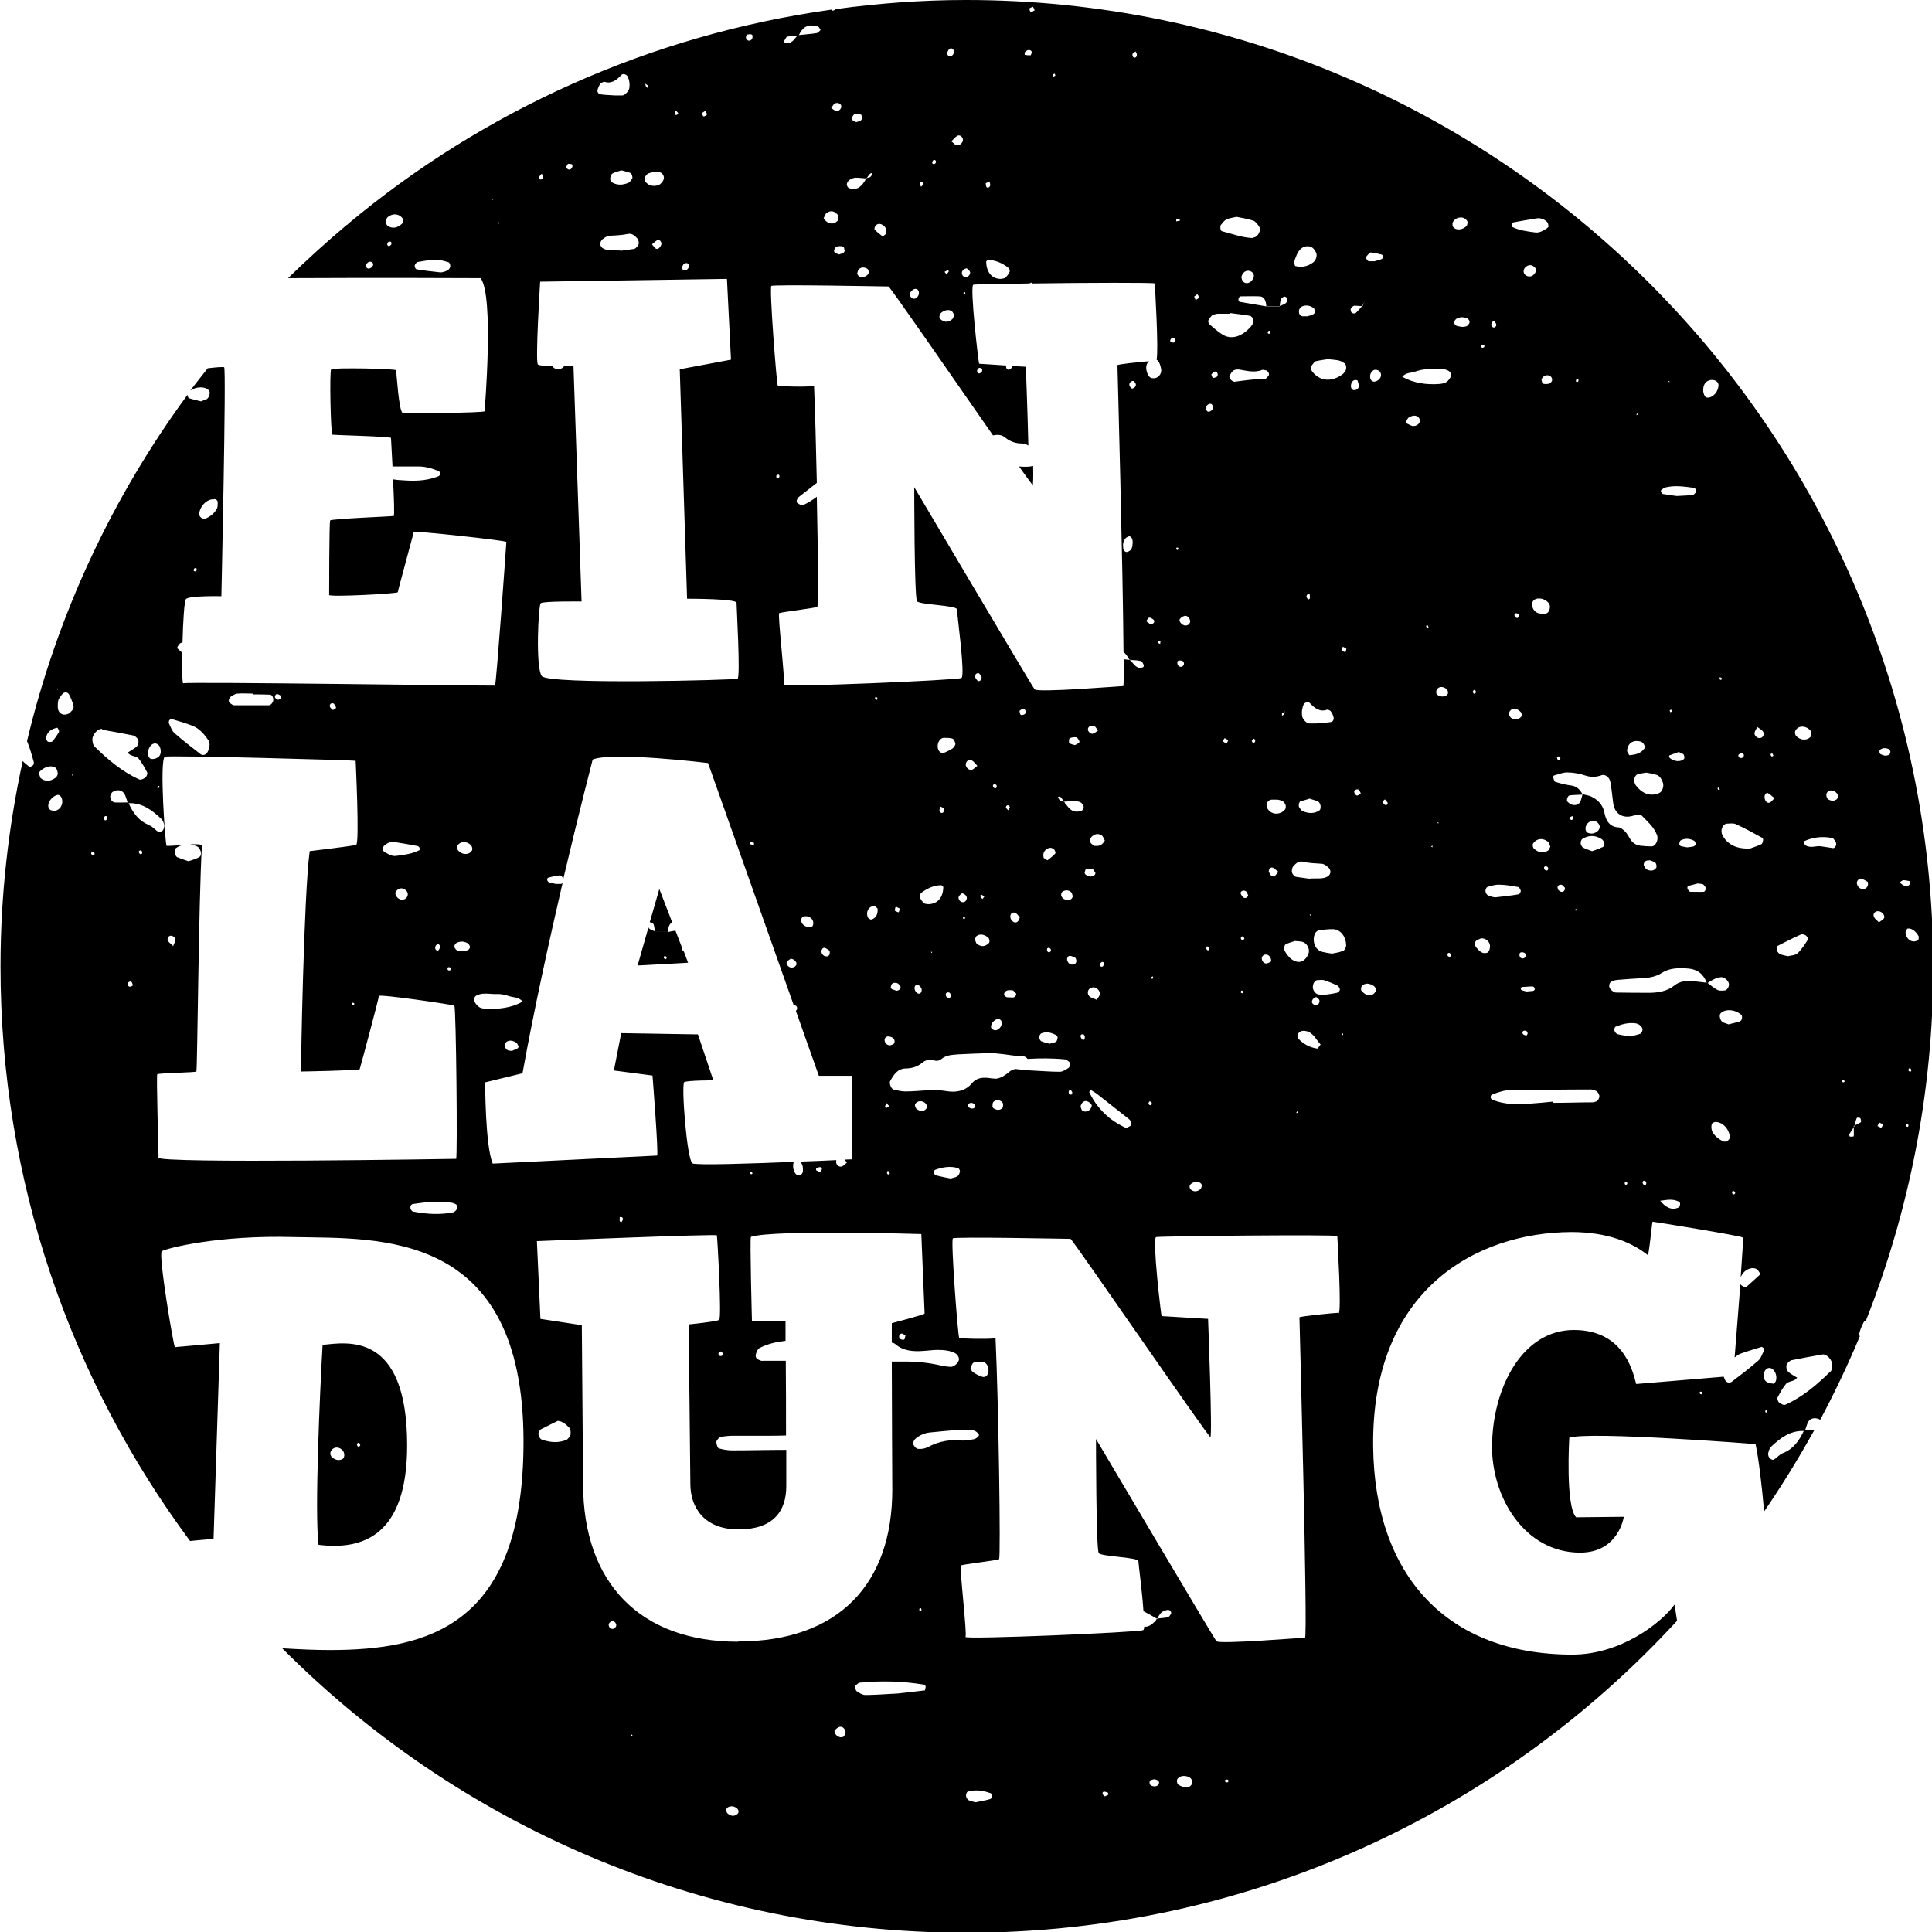 <?xml version="1.0" encoding="UTF-8"?> <svg xmlns="http://www.w3.org/2000/svg" id="b" viewBox="0 0 76.54 76.54"><g id="c"><path d="m40.93,18.46c-.09.02-.18.03-.27.03-.1,0-.2,0-.29-.01.32.45.53.73.54.74.02,0,.03-.3.02-.76"></path><path d="m16.13,57.26c0-4.55-2.41-4.07-3.35-3.98-.11,1.93-.32,6.66-.16,7.92,1.82.23,3.51-.43,3.51-3.94m-1.94-.1s.06.02.07.04c.01.02.02.07,0,.08-.05.06-.1.04-.12-.05,0-.02.02-.05.04-.07m-1.09.47s0-.07,0-.09c.08-.23.34-.26.5-.06.08.11.06.29-.03.33-.14.06-.28.04-.42-.09-.02-.02-.03-.06-.05-.09"></path><path d="m26.46,36.91s0,0,.01,0c0-.16.04-.31.16-.37l-.51-1.32-.38,1.32s.01,0,.02,0c.05,0,.13.05.14.1.03.09.03.18.04.27,0,0,.01,0,.02.01.16,0,.33,0,.49,0"></path><path d="m38.27,0c-1.75,0-3.47.13-5.16.36-.03.04-.11.07-.14.06-.01,0-.01-.02-.02-.04-7.23,1.01-13.81,4.02-19.15,8.48-.01.01-.02.03-.03.04,0,0-.01,0-.02,0-.81.68-1.59,1.39-2.34,2.12,3.43-.02,7.63,0,7.63,0,.54.7.16,5.2.16,5.27s-3.08.09-3.24.07c-.16-.02-.25-1.62-.27-1.69-.02-.07-2.5-.11-2.57-.04-.07.07-.02,2.57.05,2.59.07.02,2.32.07,2.32.13,0,.03.03.54.06,1.13.35,0,.7,0,1.04,0,.28,0,.54.08.78.18.03,0,.05.04.06.07.02.07-.02.13-.09.15-.5.19-.99.18-1.48.14-.1,0-.19-.02-.29-.03.04.73.06,1.44.03,1.45-.07.02-2.48.11-2.52.18-.04.07-.04,2.86-.04,2.95s2.72-.05,2.72-.11.63-2.34.63-2.39,3.67.34,3.67.4-.4,5.67-.45,5.69c-.04.02-12.26-.16-12.35-.09-.04.03-.05-.54-.04-1.21-.06-.05-.12-.11-.18-.16-.02-.01-.02-.07,0-.09.03-.05.07-.11.12-.14.02-.01.05,0,.07-.01.02-.82.07-1.67.14-1.73.14-.14,1.4-.11,1.4-.11,0,0,.2-9.02.11-9.07-.04-.02-.33,0-.65.04-.23.29-.46.58-.69.88.25-.16.59-.17.74,0,.07.08,0,.3-.1.35-.06.02-.12.04-.22.08-.13-.03-.3-.07-.46-.12-.05-.02-.07-.08-.07-.14-2.97,4.04-5.16,8.69-6.36,13.72.11.26.19.55.27.84,0,.03,0,.07-.02.1-.02.03-.05.04-.09.07-.03,0-.07.01-.08,0-.08-.07-.18-.14-.25-.22-.57,2.62-.88,5.34-.88,8.14,0,8.53,2.79,16.4,7.51,22.76.46-.05.93-.08.93-.08l.25-7.76s-1.73.16-1.78.16-.67-3.69-.52-3.8c.16-.11,2.23-.65,5.24-.56,3.35.07,9.09-.32,9.09,8.1,0,7.29-3.76,8.26-7.69,8.26-.57,0-1.21-.03-1.87-.07,6.93,6.96,16.52,11.27,27.11,11.27,11.14,0,21.16-4.76,28.15-12.36l-.1-.64c-.54.74-2.14,1.98-4.05,1.98-4.95,0-7.83-3.11-7.89-8.24-.07-6.21,4.07-8.48,7.85-8.5,1.46,0,2.43.43,3.04.92.09-.47.16-1.33.18-1.33.04,0,3.53.56,3.58.63.02.02-.03.7-.09,1.57.09-.2.23-.33.45-.36.06,0,.12,0,.18.04.05.03.09.09.12.14.01.02.01.08,0,.09-.17.16-.34.31-.52.47-.02.02-.06,0-.09.01-.05-.04-.12-.06-.15-.11,0,0,0-.01,0-.02-.08,1-.17,2.18-.23,2.92.07-.05.14-.12.23-.15.27-.1.56-.18.84-.27.02,0,.05.03.08.05,0,.03.03.08.01.1-.07.14-.12.31-.23.4-.33.29-.69.56-1.04.83-.07.05-.19.05-.25-.04-.03-.04-.05-.1-.07-.16l-3.47.29c-.16-.65-.58-2.14-2.47-2.14-2.05,0-3.22,2.3-3.24,4.59-.02,2.02,1.28,4.23,3.49,4.23,1.53,0,1.73-1.42,1.73-1.42l-1.89.02c-.43-.45-.27-3.15-.27-3.15.76-.27,7.38.25,7.38.25.12.56.24,1.56.34,2.67.71-1.04,1.37-2.11,1.98-3.21-.12,0-.25,0-.38,0,0,0,0,.01,0,.02-.01,0-.02,0-.03,0-.19.4-.42.72-.83.88-.13.05-.23.18-.36.26-.03.02-.12-.02-.16-.06-.04-.04-.07-.13-.06-.19.02-.09.05-.2.11-.26.37-.35.76-.65,1.31-.63,0,0,0-.01.01-.02h.03c.04-.11.07-.23.12-.33.08-.16.29-.2.47-.1,0,0,0,.01.01.01.57-1.07,1.1-2.18,1.57-3.31-.02-.04-.03-.08-.02-.12.04-.15.1-.3.17-.43.02-.04.06-.07.1-.09,1.71-4.34,2.66-9.07,2.66-14.01C76.54,17.13,59.4,0,38.27,0M14.63,10.64c-.09.02-.16-.08-.13-.17.05-.04.09-.1.14-.1.1-.02.18.08.13.16-.03.05-.09.1-.14.11m.85-.93c-.06.06-.11.05-.14-.02,0-.08.04-.12.11-.12.03,0,.05.02.06.05,0,.02,0,.07-.03.09m.45-.85c-.19.18-.4.21-.58.08-.04-.03-.05-.1-.08-.15.03-.06.04-.14.08-.18.21-.18.48-.15.62.07.02.04,0,.15-.04.18m1.81,1.85c-.11.05-.24.09-.3.08-.35-.04-.64-.07-.93-.12-.04,0-.09-.09-.08-.14,0-.05.07-.14.11-.15.24-.04.49-.09.72-.09.17,0,.35.05.51.1.04.01.07.1.07.15,0,.06-.06.15-.1.16m1.77-2.77v-.05s.04,0,.04,0l-.04.05Zm.23.94v-.07s.06.03.06.03l-.06.04Zm-11.25,10.9c.05,0,.13.05.13.1.01.09.01.21-.03.29-.11.19-.27.31-.46.39-.1.04-.25-.08-.24-.2.04-.32.32-.59.59-.57m-.78,2.74c.07-.04.1-.01.09.07,0,.02-.04.04-.06.05-.02-.01-.06-.02-.06-.04,0-.02.01-.07.03-.08m59.74,32.71s-.09.03-.11-.05c0-.02.02-.04.04-.05.03.01.06.01.07.03.01.02.01.06,0,.07m5.1-22.05s.07.02.09.04c.04.05.09.11.11.17.03.09-.05.22-.12.21-.15-.02-.31-.05-.46-.07-.21-.04-.41.09-.63-.04-.02-.02-.05-.06-.06-.08,0-.03,0-.08.02-.09.33-.15.68-.19,1.05-.13m-1.42-4.22c.09-.23.41-.25.6-.03.02.02.03.06.05.09-.02.06-.01.14-.05.17-.15.15-.4.13-.57-.05-.03-.04-.05-.14-.03-.18m-.9.89s.03.05.04.08c-.02.01-.06.04-.07.03-.07-.07-.06-.12.03-.12m-.17,1.58c.08.03.14.11.25.19-.08.08-.13.16-.2.18-.09.03-.18-.07-.19-.19-.02-.11.05-.22.14-.19m-.43-2.62c.09.07.18.11.23.19.07.11-.02.26-.15.25-.09,0-.2-.1-.19-.19,0-.08.06-.15.11-.25m-.62,1.03c.08.03.11.08.07.15-.01.02-.04.04-.07.05-.08.01-.14-.04-.13-.11,0-.04.08-.06.12-.09m-.86-3.01s.05.03.08.04l-.02.08s-.07-.02-.07-.04c0-.02.01-.05.02-.08m0,4.45s-.04.03-.06.02c-.02,0-.03-.04-.04-.07.02,0,.04-.02.06-.03.01.03.02.05.03.08m-.53-16.14c.12-.1.32-.11.43,0,.04.04.06.11.05.17-.03.23-.18.4-.37.45-.03,0-.06,0-.09,0-.02-.01-.06-.02-.07-.05-.12-.15-.09-.45.04-.56m-.11,19.9s.1.1.1.15c0,.05-.04.14-.08.14-.17.01-.35,0-.53,0-.03,0-.06-.03-.08-.06-.02-.02-.04-.06-.04-.09,0-.03,0-.07.03-.08.14-.04.28-.07.38-.1.1.02.17.01.22.04m-.37-1.51c-.08.02-.17.03-.27.04-.08-.01-.17-.03-.25-.05-.02,0-.06-.05-.06-.07,0-.06.02-.14.06-.16.16-.08.33-.08.51.01.03.01.05.05.06.07.04.07.02.13-.05.15m-.61-3.73c.09.04.16.06.2.1.03.04.04.15.02.17-.13.14-.4.12-.58-.04-.01-.02-.02-.09-.01-.09.13-.05.27-.1.38-.14m-.37-1.65s.05-.02.07-.03c0,.02.02.05.02.07,0,.02-.05.04-.06.03-.01,0-.01-.04-.02-.07m-.03-13.05l.03.04h-.06s.03-.04.03-.04Zm-.18,4.23c.41-.11.8-.04,1.19.01.03,0,.07.1.06.15-.01.05-.09.12-.13.13-.15.02-.31.02-.63.04-.08-.01-.32-.04-.55-.08-.04,0-.06-.09-.09-.13.05-.04.1-.1.16-.11m-.32,11.37c.13.04.2.17.25.31.05.15-.03.36-.15.41-.34.14-.65.04-.91-.29-.14-.18-.08-.43.1-.47.09-.02.17-.03.3-.05.11.02.26.04.41.09m-.78-14.33l.04.05-.06.03.02-.08Zm.19,13.03c.08.03.15.19.11.25-.15.21-.37.25-.6.27-.03-.06-.09-.13-.09-.18.03-.32.26-.45.58-.35m-2.59-14.35c.08-.03.11,0,.07.08,0,.01-.06.02-.08,0-.01,0,0-.05,0-.08m-.68,14.93c.07.03.08.09.02.14-.01.01-.06,0-.08-.03-.01-.02-.01-.06-.02-.08.02-.01.05-.04.07-.03m-.26-14.91c0,.05-.07.13-.12.14-.08.02-.17.02-.24,0-.04-.01-.04-.1-.06-.15.03-.16.23-.24.36-.14.04.03.07.1.06.15m-.15,18.63c-.19.13-.39.1-.58-.08-.03-.03-.05-.14-.03-.18.14-.22.4-.25.61-.07.04.04.05.12.08.18-.03.05-.04.13-.08.15m0,.75c-.04.06-.08.07-.14.02-.02-.02-.03-.06-.03-.09,0-.02.04-.05.06-.05.07,0,.11.04.11.12m-.86,4.84c-.08-.02-.14-.03-.19-.05-.02,0-.05-.05-.04-.07,0-.02.03-.06.05-.06.14,0,.28-.02.42-.02.02,0,.06.03.07.05.03.07,0,.12-.07.13-.08.01-.17.01-.24.02m.04,1.67s-.03.07-.04.07c-.05,0-.13-.02-.15-.06-.04-.07,0-.12.07-.13.07,0,.12.04.12.12m-.15-3.21c.07.02.09.09.07.16-.04.08-.16.1-.22.02-.03-.04-.03-.14,0-.17.03-.03.1-.03.15-.01m0-27.05c.03-.11.17-.21.3-.18.07.02.15.08.18.15.04.09-.09.27-.21.29-.03,0-.06,0-.09,0-.13-.02-.22-.14-.18-.26m.62,13.62c-.18-.05-.29-.18-.29-.37,0-.03,0-.07.02-.1.1-.2.48-.16.64.06.02.03.03.06.04.09,0,.03.01.07,0,.1-.02.2-.17.28-.41.21m-1.1-15.43s.05-.06.07-.06c.31-.06.62-.11.93-.16.16-.02.3.04.41.15.03.04.04.11.05.17,0,.02-.04.06-.07.08-.14.09-.29.18-.45.16-.32-.04-.65-.08-.94-.23-.01,0,0-.06,0-.1m.31,15.46s-.04.1-.07.14c0,.01-.06,0-.08-.02-.06-.05-.07-.13-.01-.16.04-.02.1.02.16.04m-.35,3.79c.13-.09.26-.06.4.08.02.02.03.06.04.09,0,.03,0,.07-.02.09-.1.12-.24.14-.39.06-.05-.03-.09-.11-.1-.16,0-.05.03-.13.07-.15m-.64-15.41s.07.09.07.14c0,.07-.07.12-.13.1-.04-.02-.05-.09-.07-.13.02-.08.07-.13.13-.1m-.31,22.41c.16-.05.33-.11.51-.1.24,0,.48.05.73.09.04,0,.1.1.11.15,0,.05-.04.13-.08.14-.29.05-.58.08-.93.12-.06,0-.18-.03-.29-.08-.05-.02-.1-.11-.1-.17,0-.05.03-.14.07-.15m-.2-21.49s.06,0,.07,0c.04.06.02.11-.06.12-.02,0-.05-.03-.05-.05,0-.02.02-.05.04-.08m-4.43-3.65c.15.01.29.05.43.08.07.02.09.07.06.14-.01.03-.05.05-.08.06-.09.03-.18.05-.24.07-.09,0-.16,0-.21,0-.09,0-.16-.14-.1-.21.04-.05.1-.12.14-.12m-1.02,4.37c.08.07.09.26,0,.35-.02.02-.04.06-.07.08-.44.33-.91.29-1.21-.1-.06-.07-.07-.18,0-.27.04-.05.09-.12.14-.14.18-.04.36-.06.47-.08.28.03.49.02.66.16m-1.46-1.86c-.09,0-.15,0-.2,0-.1-.02-.14-.09-.14-.2,0-.1.09-.19.18-.21.16-.04.29,0,.41.09.03.03.04.1.04.16,0,.02-.03.07-.06.08-.09.04-.18.07-.23.08m.1,11.18s-.07.05-.07.04c-.03-.04-.08-.08-.07-.13.01-.07.07-.1.13-.07,0,.05.01.11,0,.16m-.35,8.03c.11-.03.22-.06.34-.1.11.04.23.06.35.12.04.02.08.11.09.17,0,.06,0,.14-.04.17-.2.14-.43.14-.68.03-.05-.02-.09-.09-.13-.15-.04-.06,0-.23.07-.25m.63-3.07s-.16,0-.31,0c-.1,0-.25-.17-.27-.28-.03-.18,0-.34.06-.48.04-.07.18-.11.24-.05.2.22.41.36.67.27.04-.02.14.02.17.07.06.08.1.18.11.27,0,.05-.04.13-.09.14-.14.03-.3.03-.59.05m-.78-18.57c.08-.17.19-.29.36-.32.21-.03.33.08.41.27.04.11-.02.29-.13.37-.23.17-.47.2-.7.14-.03,0-.03-.11-.05-.17.03-.09.07-.19.11-.29m-.15,24.25c.1-.12.22-.23.39-.19.25.06.49.06.74.08.08,0,.18.07.26.14.05.04.09.12.09.18,0,.06-.04.13-.08.16-.2.15-.47.08-.77.11-.13-.02-.31-.04-.5-.07-.08,0-.19-.14-.18-.23,0-.06.02-.14.05-.18m-.16,3.58c-.07-.07-.13-.16-.18-.25-.04-.07,0-.24.06-.26.13-.05.27-.1.35-.12.12.01.18.01.24.02.24.03.39.31.28.53-.17.34-.46.37-.76.08m.35,6.18h-.06s.05-.07.05-.07l.02.07Zm-2.47-28.96c-.05,0-.12-.03-.16-.07-.04-.04-.09-.12-.07-.16.04-.09.1-.19.17-.23.08-.04.19-.04.27-.02.29.05.58.12.87,0,.06,0,.09.02.12.02.08,0,.17.14.12.21-.04.05-.1.13-.14.13-.4,0-.79.06-1.19.11m.8,14.21c0,.07-.03.11-.09.09-.02,0-.05-.06-.05-.07.03-.03.06-.06.09-.09.02.02.05.05.05.07m-.49,7.92c-.08-.02-.1-.07-.06-.14.01-.02.06-.01.08,0,.02.01.03.05.04.08-.02.02-.04.06-.06.05m.02,2.04s-.01.07-.03.07c-.02,0-.07-.02-.07-.03,0-.09.03-.1.1-.04m-.02-3.74s-.09-.11-.09-.16c0-.08.12-.13.21-.07.04.02.06.1.09.16-.03.1-.12.14-.21.07m.98-22.35s.01-.06.03-.07c.06-.04.09-.01.08.06,0,.02-.04.03-.05.05-.02-.01-.05-.02-.05-.04m-.04,24.63c.1.02.18.14.17.27-.05.02-.12.08-.2.08-.1,0-.18-.12-.17-.22.02-.1.1-.15.2-.13m.08-3.27c-.02-.09.05-.2.14-.18.07.02.14.1.24.17-.08.08-.12.16-.18.18-.08.02-.18-.08-.19-.18m.16-2.33c-.11-.02-.24-.15-.26-.27-.02-.12.07-.25.19-.26.06,0,.12,0,.23,0,.04,0,.13.02.21.06.05.02.1.09.12.15.02.05.01.14-.02.18-.12.14-.28.19-.47.15m.35-3.87s0-.07,0-.08c.03-.03.08-.05.11-.08,0-.01,0-.02.01-.04v.02s0,.01-.01.02c-.02.07-.03.15-.12.16m.65,12.6c.07-.11.19-.13.32-.1.28.06.39.34.57.53-.07.08-.1.17-.14.16-.28-.04-.54-.17-.76-.41-.03-.03-.02-.14,0-.18m.46-4.72h.06s-.02.05-.02.05l-.04-.05Zm.22,3.6s-.11-.06-.12-.11c-.03-.09.07-.21.17-.22.04.04.1.07.12.12.03.11-.07.23-.16.21m-1.93-27.7s0,0,.01,0c.16,0,.33,0,.49,0,0,0,.02,0,.02-.01.01-.09.02-.19.05-.27.02-.04.1-.1.14-.1.04,0,.11.05.12.09,0,.05-.03.14-.07.17-.07.05-.15.08-.24.11,0,0,0,.01,0,.02-.17,0-.35,0-.52,0h0c-.35-.06-.7-.12-1.05-.18-.07-.01-.08-.09-.05-.16.01-.03.05-.06.07-.06.24,0,.49-.01.73,0,.22,0,.28.19.29.41m-.99-1.14c0-.12.1-.26.22-.28.16-.03.31.1.27.25-.02.08-.1.18-.17.21-.15.08-.3-.02-.31-.18m-.81-2.11c.06-.08.13-.17.21-.21.11-.05.24-.06.4-.1.2.04.44.08.66.15.1.04.18.15.24.25.08.13-.05.38-.19.41-.03,0-.06.03-.09.03-.42-.02-.8-.17-1.2-.27-.06-.01-.09-.2-.03-.27m-.31,3.58s.12-.04.18-.04c.15,0,.3,0,.46,0,0-.01,0-.02,0-.03.27.04.54.06.8.11.15.03.19.26.07.4-.37.44-.81.57-1.17.33-.17-.11-.33-.25-.49-.39-.04-.03-.07-.13-.04-.17.04-.09.12-.17.19-.23m.59,16.87s-.04.12-.07.13c-.04,0-.09-.05-.14-.08.02-.04.04-.12.07-.12.04,0,.09.05.14.08m-.44-14.41s-.11.06-.16.05c-.04-.01-.05-.09-.07-.14.05-.04.09-.1.14-.11.09-.02.15.13.09.19m-.43,1.2c.04-.1.17-.15.23-.08.03.04.04.12.03.17-.02.05-.1.1-.15.11-.09.02-.15-.11-.11-.21m.13,21.52s-.05.04-.07.03c-.02,0-.06-.05-.06-.07,0-.09.04-.11.11-.05.02.02.01.06.01.09m-.29,9.32s-.02.14-.06.17c-.14.12-.29.11-.4,0-.02-.02-.02-.06-.03-.08,0-.03,0-.07.02-.09.13-.16.4-.16.46,0m-.17-35.28s.07.09.05.13c-.01.04-.08.07-.12.1-.02-.05-.04-.09-.06-.14.04-.03.09-.06.13-.1m-.51,12.75c.08-.02.17.04.21.15.05.11-.05.24-.18.23-.12,0-.27-.16-.22-.25.04-.07.12-.11.19-.13m-.03,1.94c-.05.09-.16.11-.23.02-.03-.04-.04-.15-.01-.17.04-.03.11-.03.17-.01.07.02.09.09.07.17m-.16-17.68s0,.05,0,.08c-.05,0-.09.01-.14.02,0-.03,0-.06,0-.08.05,0,.1-.02.14-.02m-.12,13.02c.07,0,.09.04.03.1,0,0-.04-.02-.06-.03,0-.02.02-.05.03-.07m-.1-8.29c.06.04.07.11.01.16-.04.03-.1,0-.16,0,0-.04-.02-.07,0-.1.04-.08.09-.1.15-.07m-1.53-11.35s.06.09.05.14c0,.07-.06.12-.12.1-.04-.02-.07-.09-.05-.14,0-.04.07-.07.12-.1m-3.2.88s.02.06.02.08c-.03.01-.05.02-.08.04,0-.03-.03-.06-.02-.08,0-.02.05-.03.07-.04m-.85-2.64s.05.08.06.13c-.05.02-.11.08-.15.07-.03,0-.04-.09-.07-.14.05-.02.11-.07.15-.07m-.27,1.75c.08-.05.17-.06.22.02.02.03-.03.15-.04.15-.08,0-.15,0-.23-.02-.01,0,0-.05-.01-.08.02-.02.04-.06.06-.07m-.65,8.74c-.04.09-.1.18-.17.24-.04.04-.12.03-.18.05-.35,0-.57-.26-.58-.68,0-.02.05-.07.07-.07.31,0,.57.13.8.3.04.03.08.12.06.17m-.8-3.59c.01.06.04.12.03.17-.02.07-.1.11-.14.07-.03-.03-.03-.1-.04-.16.05-.02.1-.05.15-.07m-.9,3.44s.1.07.13.14c.03.08-.06.2-.15.21-.09,0-.15-.04-.17-.14-.02-.09.06-.19.19-.21m-.05,1s-.05.04-.06.03c-.01,0-.01-.04-.02-.06.02-.01.04-.02.06-.03,0,.02.02.05.02.07m-.33-6.26c.09-.04.18,0,.22.11.05.11-.09.28-.22.27-.08,0-.13-.09-.23-.16.1-.1.16-.18.24-.22m-.3-3.45c.07-.05.18.03.16.14,0,.05-.05.13-.1.15-.08.05-.17-.03-.17-.13.03-.06.06-.13.1-.16m-.07,8.76s.04.05.04.06c-.03.05-.06.08-.09.13-.03-.04-.05-.08-.08-.11.04-.02.09-.05.13-.07m-.25,1.68c.14-.1.29-.13.41-.05.04.03.06.1.09.14-.02.06-.03.14-.08.18-.17.14-.32.12-.47-.01-.06-.06-.03-.2.05-.26m-.35-6.01c.05-.05.1-.05.13.02,0,.02,0,.06-.02.08-.05.05-.1.04-.13-.01,0-.03,0-.07.03-.08m-.4.84s.04.06.03.07c-.03.04-.07.08-.1.11-.02-.04-.04-.08-.06-.12.03-.07.08-.09.13-.06m-.36,4.24c.09-.04.18,0,.2.1.02.1-.02.19-.11.25-.1.07-.23,0-.26-.18.04-.05.1-.14.17-.17m-1.51-2.53c.12-.1.22-.06.32.01.09.08.13.18.09.33-.05.03-.12.11-.14.09-.11-.08-.22-.17-.31-.27-.02-.02.01-.13.05-.16m-.84-4.41c.09-.02.18,0,.25.02.03.01.04.1.04.16,0,.02-.03.06-.06.08-.06.03-.12.04-.17.06-.05-.03-.1-.05-.15-.08-.02-.01-.04-.07-.03-.08.03-.06.07-.14.11-.15m-.13,2.55c.06-.01.12-.04.18-.04.14,0,.28.02.42.03,0,0,0-.01,0-.02.01,0,.02,0,.03-.01.03-.04.06-.09.09-.13.02-.02.05-.04.07-.05.02,0,.04.01.06.02-.03.04-.05.1-.09.13-.04.03-.09.03-.14.04,0,.01-.01.02-.02.03h-.02s-.02.05-.03.08c-.2.3-.34.37-.62.3-.05-.01-.09-.08-.1-.13-.02-.08.08-.21.16-.23m.71,3.69c-.03.11-.11.16-.2.18-.15.03-.23-.02-.26-.14.02-.06.03-.14.07-.17.11-.09.22-.07.32-.02.02.01.04.04.05.06.01.02.02.06.01.08m-.94-.85s-.03.07-.05.08c-.05.03-.11.05-.18.07-.05-.02-.11-.04-.16-.07-.02-.01-.04-.06-.04-.08.02-.06.06-.14.1-.16.09-.02.18-.03.26,0,.04,0,.05.1.06.15m-.39-5.82c.14-.06.27.02.26.13,0,.08-.11.19-.2.17-.07-.01-.13-.08-.2-.12.06-.08.09-.15.13-.17m-.28,4.31c.15-.1.29-.04.39.07.06.06.07.2,0,.27-.05.04-.1.09-.16.09-.15.02-.28-.04-.38-.21.04-.06.07-.18.13-.22m-1.68-6.82c.03-.05.07-.14.11-.15.14-.02.28-.03.41-.04,0,0,.01-.02.02-.02,0,0,.02,0,.03,0,.13-.28.32-.43.6-.37.06.01.13.01.17.04.04.02.06.09.09.13-.05.04-.1.11-.15.12-.24.04-.48.05-.72.08,0,0-.01.01-.02.02-.01,0-.02,0-.03,0-.06.07-.12.15-.18.21-.05.04-.11.08-.17.09-.05.01-.11-.01-.16-.03-.02,0-.03-.07-.02-.09m-.52,9.74c.09-.07,4.59.02,4.66.02.05,0,2.52,3.57,4.14,5.9.19-.04.35-.03.49.09.19.16.42.23.66.23.1,0,.18.04.25.08-.03-1.36-.1-3.12-.1-3.12,0,0-.23-.01-.53-.03-.03.1-.12.17-.19.14-.05-.02-.07-.09-.06-.16-.5-.03-1.05-.07-1.07-.07-.02,0-.38-3.08-.23-3.13.06-.02,1.02-.03,2.22-.05.04-.02.08-.04.1-.03,0,0,.01.02.02.03,2.09-.03,4.85-.04,4.85,0,0,.06.16,2.66.07,3.02.06.03.1.09.13.18.02.06.04.12.05.18.04.21-.13.41-.36.37-.09-.01-.16-.1-.2-.23-.06-.19-.03-.35.08-.44-.45.04-1.25.12-1.25.16,0,.04.22,8.11.24,11.36.09.07.16.17.23.3,0,0,.02,0,.03,0,0,0,.01.02.02.02.14,0,.27.01.41.04.04,0,.08.09.11.15.01.02,0,.08-.02.09-.05.02-.1.04-.16.03-.05-.01-.12-.05-.16-.09-.07-.06-.12-.14-.18-.21-.01,0-.02,0-.03,0,0,0,0-.02-.01-.02-.08,0-.15-.02-.23-.02,0,.65,0,1.06-.02,1.06-.11,0-3.4.27-3.51.13-.11-.13-4.77-8.01-4.77-8.01,0,0,0,4.39.11,4.52.11.14,1.58.16,1.58.32s.34,2.63.18,2.72c-.16.09-7.11.38-7.04.27.07-.11-.25-2.79-.18-2.84.07-.04,1.44-.2,1.51-.25.04-.03.03-2.11-.02-4.36-.17.13-.35.24-.54.33-.06.03-.16-.04-.23-.08-.06-.04-.02-.19.08-.26.23-.18.46-.36.69-.54-.03-1.44-.07-2.88-.11-3.84-.34.05-1.39.02-1.44-.02-.04-.05-.34-3.87-.25-3.94m8.15,3.35c.02-.08.07-.12.14-.1.03,0,.05.04.06.06.01.08-.02.13-.1.15-.07.02-.11-.03-.1-.11m7.26,10.75s0,.06-.01.08c-.03-.01-.05-.02-.08-.04,0-.03.01-.06.02-.09.03.01.07.02.08.04m-.35,13.36s-.01-.05-.02-.07l.06-.03s.02.05.02.07c0,.02-.04.02-.06.03m0,4.97c-.06.06-.11.04-.13-.05,0-.02.03-.04.04-.07.03.01.07.02.08.04.01.02.02.07,0,.08m-.06-19.03s-.1-.07-.15-.11c.03-.04.05-.09.09-.13.02-.02.06,0,.08-.01.05.04.12.06.14.11.04.08-.06.17-.17.14m-.74-9.34s-.07-.09-.07-.14c0-.1.11-.17.19-.14.02.05.07.09.07.14,0,.1-.12.18-.19.14m.06,6.22c-.01.07-.04.14-.08.19-.04.04-.11.08-.16.08-.05,0-.1-.05-.12-.1-.02-.05-.01-.13-.02-.19.02-.17.08-.27.2-.32.13-.06.22.12.17.35m-5.53,21.12c-.42-.08-.65-.02-.82.18-.25.31-.63.38-.99.32-.57-.1-1.1.01-1.65.01-.15,0-.31-.04-.46-.07-.1-.02-.2-.26-.14-.35.14-.25.29-.48.6-.49.25,0,.48-.07.67-.23.15-.13.32-.13.51-.08.08.02.19-.01.24-.06.2-.17.44-.17.68-.19.43-.02.85-.04,1.28-.05.12,0,.25.02.37.03.22.02.43.06.65.08.15.02.32-.04.44.12.5-.03,1-.03,1.49.02.05,0,.1.06.15.09.02.02.05.05.05.07-.01.06-.03.16-.07.18-.11.07-.24.15-.34.15-.36,0-.72-.03-1.29-.06-.11-.01-.29-.03-.48-.05-.08.02-.16.05-.22.1-.24.21-.49.33-.67.27m.41,1.01c0,.06,0,.14-.03.17-.09.09-.21.09-.33.02-.03-.01-.06-.06-.06-.08,0-.06,0-.14.03-.18.09-.09.21-.1.33-.02.02.02.04.05.06.08m-1.12.06s0,.07,0,.09c-.07.07-.15.06-.24,0-.02-.01-.04-.07-.04-.08.04-.09.12-.12.21-.08.03.01.05.04.07.07m-.6,2.66c0,.05-.05.14-.09.16-.08.05-.17.06-.27.09-.2-.04-.41-.08-.6-.13-.04-.01-.05-.1-.07-.15,0-.01.04-.06.07-.07.31-.11.61-.15.9-.06.04.01.08.1.07.16m-1.31-2.6s0,.06-.02.08c-.1.12-.23.13-.39.01-.04-.03-.07-.13-.06-.17.07-.17.32-.18.44-.02.02.02.02.06.03.09m-1.49,2.59s.01.05.02.08c-.02.01-.04.03-.06.03-.02,0-.05-.04-.05-.06,0-.08.03-.1.1-.05m-.12-2.52s-.06-.05-.06-.06c.02-.05.04-.09.06-.14.03.04.07.08.11.12-.04.02-.07.06-.11.07m.13-2.48c-.1,0-.18-.07-.2-.17-.02-.1.04-.18.14-.18.05,0,.12.02.17.05.09.04.11.2.04.25-.05.03-.1.04-.16.06m.29-2.48c.05.02.11.08.14.13.04.08-.05.18-.15.18-.06-.02-.12-.04-.18-.06-.02-.01-.06-.06-.05-.08.01-.06.03-.13.07-.15.05-.03.12-.03.17-.01m-.08-2.87c.01-.05.01-.14.04-.15.03-.01.09.04.15.06-.01.05-.01.13-.04.15-.03.01-.1-.04-.15-.06m1.96-6.26c-.15.06-.28-.1-.26-.29.01-.15.11-.29.23-.3.12,0,.25,0,.35.03.07.03.11.13.12.22,0,.04-.06.13-.11.17-.11.07-.23.13-.35.18m.28,9.59c0,.08-.03.13-.1.11-.07-.01-.11-.07-.1-.15,0-.03.03-.05.06-.06.07-.02.12.02.14.1m-.27-7.39c-.01.05,0,.13-.04.16-.05.04-.12.01-.14-.07-.01-.05.02-.11.03-.17.05.02.1.05.15.07m-.1,3.05s.07.05.07.07c0,.42-.23.67-.58.68-.06-.01-.14,0-.18-.04-.07-.06-.14-.15-.17-.24-.02-.04.02-.14.06-.17.23-.17.49-.3.8-.3m-.36,2.63l-.03.06-.03-.05h.06Zm-.45,1.42c.05.1.02.21-.05.24-.07.03-.17-.05-.2-.16-.03-.11.03-.2.11-.18.05,0,.11.06.13.1m2.45-3.49s-.07-.08-.1-.13c0,0,.03-.06.04-.06.04.02.09.05.13.07-.02.04-.05.07-.08.11m.2,1.49c.08.06.11.2.05.26-.15.14-.3.15-.47.02-.04-.03-.05-.12-.08-.18.03-.05.04-.12.09-.14.13-.08.27-.05.41.05m-.39-10.15s-.09-.1-.1-.15c-.02-.1.09-.19.16-.14.04.03.07.11.1.16,0,.1-.09.18-.17.13m0,3.37c-.1.07-.16.15-.23.16-.14.02-.27-.15-.22-.27.04-.1.12-.15.22-.11.07.03.14.12.23.22m-.42,5.26c-.02.1-.08.15-.17.14-.09,0-.18-.13-.15-.21.03-.07.1-.11.13-.14.13.02.21.13.19.21m-.07.75s0,.06-.02.06c-.01,0-.05-.01-.06-.03,0-.02,0-.04.02-.07.02.01.04.02.06.03m1.37,4.03s.04.04.07.07c.04.13,0,.24-.11.33-.07.05-.16.07-.25,0-.02-.02-.05-.06-.05-.08,0-.18.18-.35.35-.32m-.27-9.26c.03-.06.08-.07.13-.01.02.02.02.05.02.08-.03.06-.08.07-.13.01-.02-.02-.03-.07-.02-.08m.63,8.12s.06,0,.09,0c.03,0,.07,0,.09.02.04.04.11.1.11.14,0,.05-.05.1-.09.12-.05.02-.12,0-.26,0-.05,0-.15-.07-.13-.14.03-.11.11-.13.2-.15m-.13-7.23s.01-.05.03-.07c.05-.04.1-.01.13.06-.02.04-.04.08-.07.12-.03-.04-.07-.07-.1-.11m.56,4.35c-.03.18-.15.25-.26.18-.08-.06-.13-.15-.11-.25.02-.11.12-.14.2-.1.07.03.12.12.17.17m-.02-8.17s.1-.09.15-.09c.1,0,.14.15.07.21-.05.03-.12.05-.16.03-.03-.02-.04-.1-.05-.15m1.1,5.91s-.09-.06-.14-.09c-.04-.15,0-.26.09-.33.09-.07.2-.11.32-.01.03.03.07.14.05.16-.09.1-.2.19-.31.27m.13,3.6s-.04.04-.05.05c-.07,0-.11-.05-.1-.13,0-.02.03-.05.06-.05.06,0,.1.05.1.12m.21,3.34s.05.06.05.09c-.01.06-.02.14-.06.17-.07.04-.16.05-.26.08-.1-.03-.22-.05-.33-.1-.04-.02-.08-.11-.08-.16,0-.05.04-.13.08-.15.2-.08.4-.04.61.08m.18-5.55s0-.06.01-.09c.01-.02.03-.05.05-.06.1-.06.22-.07.33.02.04.03.05.11.07.17-.03.12-.12.17-.26.14-.09-.02-.17-.07-.2-.18m.39,7.72s.03.05.05.08c0,.08-.02.11-.09.09-.02,0-.05-.05-.05-.07-.01-.08.02-.11.09-.1m-.14-5.1c-.04-.09,0-.23.1-.22.08,0,.16.06.22.08.07.14.02.24-.08.26-.1.02-.2-.03-.23-.12m-.1-6.24s-.02-.05-.03-.08h-.02s-.01-.02-.01-.02c-.05,0-.1-.01-.14-.04-.04-.02-.06-.08-.09-.13.02,0,.05-.03.07-.02.02,0,.05.03.07.05.03.04.06.09.09.13.01,0,.02,0,.03,0,0,0,0,.01,0,.02.14-.01.28-.02.42-.03.06,0,.12.03.18.04.08.02.18.15.16.23-.02.05-.05.12-.1.13-.28.07-.42,0-.62-.3m.14-2.43c0-.06,0-.15.04-.16.08-.03.17-.04.25-.03.04,0,.09.09.12.15.01.02,0,.07-.03.08-.04.03-.1.06-.15.08-.06-.02-.12-.03-.18-.06-.03-.01-.06-.06-.06-.08m.51,11.6c.07-.02.11.01.13.1,0,.08-.03.14-.09.11-.04-.01-.07-.09-.09-.15,0-.01.03-.05.05-.06m-.01,2.76c.06-.1.15-.14.23-.11.07.02.14.08.18.15.02.02-.03.13-.06.17-.1.09-.22.12-.32.04-.03-.03-.04-.1-.06-.15,0-.03.01-.06.03-.09m.75-5.48s-.02-.07,0-.09c.04-.08.1-.09.14-.04.02.02.02.07,0,.09-.04.08-.09.09-.15.04m0,1.11c-.02.08-.08.15-.13.23-.1-.05-.2-.07-.27-.12-.11-.08-.11-.26,0-.33.11-.07.23-.06.33.05.04.05.08.13.07.18m-.18-5.87c-.05,0-.11-.05-.16-.09-.07-.06-.06-.2,0-.27.11-.11.24-.16.4-.07.06.04.1.15.13.21-.1.18-.22.23-.38.21m-.09-4.44c-.09.02-.2-.09-.2-.17,0-.12.13-.19.26-.13.05.02.08.1.14.17-.07.05-.13.11-.2.12m0,5.37s.07.1.1.16c0,.02-.02.07-.04.08-.05.03-.11.04-.16.06-.06-.02-.12-.04-.18-.07-.02-.01-.05-.06-.05-.08.01-.06.03-.14.06-.15.08-.02.18-.02.26,0m-.14,8.83s.03-.04.06-.08c.08.05.16.09.24.15.42.33.85.67,1.27,1,.09.07.14.22.08.26-.07.05-.17.11-.23.08-.2-.1-.41-.22-.59-.36-.35-.28-.63-.62-.83-1.05m-8.38-7.24c.01.21-.07.36-.25.41-.03.01-.13-.05-.14-.09-.09-.23.05-.45.27-.45.04.04.12.09.12.12m-.11-8.32s.02-.06.02-.08c.03.01.07.02.08.04,0,.02-.01.05-.02.08-.03-.01-.05-.03-.08-.04m-1.8,9.96c.04.14-.01.24-.11.24-.09,0-.17-.05-.2-.15-.03-.09.04-.21.12-.19.07.02.14.08.19.11m-.64-1.06s-.01.07-.03.09c-.07.07-.16.06-.25.02-.09-.04-.17-.1-.2-.22,0-.03,0-.07.01-.1.05-.1.2-.12.33-.05.09.05.15.14.14.26m-.66,1.6c-.04.1-.12.14-.22.13-.1,0-.21-.14-.17-.21.04-.07.12-.11.16-.14.15.02.25.15.22.23m-.79-19.29s-.01-.07,0-.08c.02-.02.05-.03.08-.04.02.02.05.05.04.07-.02.09-.07.11-.12.05m-1.13-17.55c.06-.02.13-.02.17.01.02.02.02.13-.01.17-.07.09-.18.08-.23-.02-.02-.07,0-.15.07-.17m.24,32.03s0,.05,0,.08c-.05,0-.1-.01-.15-.02,0-.03,0-.08,0-.08.05,0,.09,0,.14.02m-1.91-28.98s.05.08.07.12c-.05.03-.1.09-.14.08-.04,0-.05-.08-.07-.13.05-.03.1-.08.14-.08m-.85,6.05c.09-.06.21-.01.21.07,0,.05-.05.13-.09.16-.1.07-.18.02-.21-.07.03-.06.05-.13.09-.16m-.32-6.06s.07.06.09.09c0,0-.03.06-.05.07-.07.02-.1-.01-.09-.09,0-.02.03-.05.05-.07m-1.22-1.1s0,.02.01.03c.04.03.08.05.11.08.01.01,0,.05,0,.08-.09,0-.1-.09-.12-.16,0,0-.02,0-.03-.02v-.02Zm-.01,3.74c.02-.06.07-.12.12-.15.08-.04.17-.05.21-.06.11,0,.17,0,.23,0,.12.01.21.14.19.26-.03.12-.15.25-.26.27-.19.04-.35,0-.47-.15-.03-.04-.03-.12-.02-.18m.65,2.66c-.02.1-.12.2-.19.18-.07-.02-.11-.1-.18-.18.1-.08.16-.15.23-.17.09-.02.16.09.14.18m-.94-.24s.05.11.05.18c0,.08-.11.21-.18.23-.19.03-.37.05-.5.07-.3-.03-.56.04-.77-.11-.04-.03-.08-.1-.08-.16,0-.06.04-.14.09-.18.08-.06.17-.13.26-.14.25-.01.49-.02.74-.07.16-.04.29.07.39.19m-.23-2.36c-.03.05-.08.12-.13.14-.25.11-.48.1-.68-.03-.04-.02-.05-.11-.04-.17,0-.06.05-.15.09-.17.11-.06.23-.08.35-.12.12.03.24.06.35.1.06.02.11.19.07.25m-1.26-3.79s.13-.08.17-.07c.27.09.47-.06.67-.27.06-.07.2-.02.24.05.07.14.1.3.07.48-.02.11-.18.28-.27.28-.15,0-.3,0-.31,0-.29-.02-.45-.02-.59-.05-.04,0-.1-.09-.09-.14.01-.09.06-.19.11-.27m-1.27,3.17s.12,0,.15.02c.06.06-.02.22-.11.21-.05,0-.09-.05-.13-.08.03-.05.05-.13.09-.15m-1.06.4s.05.02.06.05c.03.06.01.13-.05.16-.07.03-.11,0-.12-.07.04-.05.07-.1.11-.14m-.05,4.27l7.4-.11.16,3.2-2.03.38.29,9.09c.11,0,1.96,0,1.96.16s.16,2.97.04,3.01c-.11.05-7.52.25-7.76-.11-.25-.36-.13-2.79-.04-2.88.09-.09,1.62-.07,1.62-.07l-.32-9.32s-.16,0-.37,0c-.05.05-.11.1-.16.11-.13.03-.23-.01-.31-.11-.28,0-.52-.03-.57-.07-.11-.11.09-3.29.09-3.29m-3.65,27.17s.05,0,.07,0c.01.03.04.06.04.08,0,.02-.03.05-.05.05-.08,0-.1-.06-.06-.12m-.44-.92c.06-.03.11.02.13.1-.02.05-.04.12-.07.14-.06.03-.13-.02-.13-.1,0-.05.03-.11.07-.13m-2.09-3.91c.11-.11.24-.17.41-.15.31.05.62.1.92.16.02,0,.05.04.07.06,0,.04.01.09,0,.1-.29.15-.61.19-.94.23-.15.02-.3-.07-.45-.16-.03-.02-.07-.06-.06-.08,0-.06.01-.13.05-.17m.93,1.88c.03.12-.06.25-.18.26-.03,0-.06,0-.09,0-.12-.02-.25-.19-.21-.29.03-.07.11-.14.18-.15.13-.03.27.07.3.18m-2.92-7.5s.09.12.08.16c0,.04-.08.06-.12.09-.04-.04-.1-.08-.12-.13-.03-.1.07-.18.16-.12m-2.26-.39s.1.03.15.07c.02.01.02.06.02.09-.04.03-.08.08-.13.07-.04,0-.11-.06-.12-.1,0-.04.03-.12.07-.12m-1.87.19s.03-.07.05-.09c.09-.05.18-.12.26-.12.22-.02.43,0,.64,0,0,.01,0,.02,0,.03.21,0,.43,0,.64.01.1,0,.14.09.15.2,0,.09-.09.22-.18.22-.46,0-.92,0-1.38,0-.05,0-.1-.05-.15-.08-.06-.04-.07-.1-.04-.18m-2.38.86s.07-.06.08-.06c.28.08.57.17.84.27.28.11.48.34.65.6.03.05.04.13.03.19-.02.1-.04.21-.1.29-.07.09-.18.1-.25.05-.35-.27-.7-.54-1.03-.83-.11-.09-.16-.26-.23-.4-.01-.02,0-.07.01-.1m-.61.91c.11-.03.22.04.26.18.04.14.02.29-.09.36-.07.05-.17.08-.25.07-.11,0-.16-.15-.14-.3.02-.15.11-.28.22-.31m.23,1.69s-.02.04-.03.07c-.07,0-.08-.03-.02-.09,0,0,.05.01.05.03m-2.27-2.25c.42.07.83.15,1.24.23.06.01.1.07.14.1.09.07.07.28-.04.36-.11.08-.22.15-.34.22.04.03.08.07.12.09.1.05.24.06.32.14.13.16.24.36.34.55.02.04-.01.14-.05.18-.04.05-.11.08-.17.1-.03.01-.07.01-.09,0-.69-.31-1.25-.79-1.79-1.32-.05-.06-.07-.18-.07-.27,0-.2.23-.44.39-.41m-1.76-1.61v.06l-.04-.04.04-.02Zm-.02,1.56s.11.12.05.2c-.07.11-.15.23-.23.33-.03.04-.11.04-.16.03-.08,0-.12-.14-.09-.23.06-.18.19-.28.43-.33m-.67,1.98s-.04-.11-.06-.17c.02-.03.02-.07.05-.09.19-.17.4-.25.6-.14.06.03.09.15.1.24,0,.05-.05.14-.1.17-.21.15-.41.15-.59,0m.85,1.05c-.04.14-.15.24-.29.25-.09,0-.18-.01-.23-.11-.01-.03-.02-.06-.02-.09,0-.19.2-.4.38-.43.03,0,.06.01.08.03.09.06.12.22.08.36m.44-1.15l-.05-.02.05-.04v.06Zm-.09-2.51c-.25.19-.52.07-.51-.23,0-.03,0-.07,0-.1.01-.07.01-.14.04-.2.05-.08.11-.17.18-.23.09-.06.19-.02.23.06.07.14.13.28.17.43.03.1-.04.2-.12.26m.89,5.67s-.06-.03-.07-.05c0-.02.01-.06.02-.08.03,0,.07-.01.08,0,.06.07.05.12-.03.13m.48-1.38s-.03-.03-.05-.05c0-.07.03-.12.09-.12.02,0,.05.03.05.05,0,.07-.03.12-.09.12m.98,6.59c-.07-.01-.1-.09-.07-.15.02-.04.09-.07.13-.05.03.02.05.1.07.15-.05.02-.09.06-.14.05m.49-5.26s-.06.02-.08,0c-.06-.06-.06-.12.02-.14.02,0,.06.02.07.05.01.02,0,.06-.01.09m.3-1.14c-.41-.15-.65-.48-.83-.88-.01,0-.02,0-.03,0,0,0,0-.01,0-.02-.17,0-.34.01-.51,0-.05,0-.11-.04-.14-.09-.03-.04-.05-.12-.04-.17.01-.06.06-.14.1-.16.18-.11.38-.07.47.1.05.1.08.22.12.33h.02s0,.01.01.02c.55-.02.94.28,1.31.63.06.06.09.16.11.26,0,.05-.02.14-.06.19-.04.04-.13.08-.17.06-.13-.07-.22-.21-.36-.26m.36,13.14c0-.24-.09-3.24-.05-3.28.05-.05,1.51-.07,1.55-.11.04-.05.09-6.82.22-8.96,0-.04-.21-.05-.46-.04.09.02.18.04.28.09.05.02.1.1.12.16.04.1.03.21-.05.26-.13.07-.27.11-.42.16-.15-.05-.3-.1-.45-.16-.09-.04-.13-.3-.06-.35.09-.07.18-.11.28-.13-.32.02-.62.04-.64.03-.05-.02-.29-3.4-.07-3.53.14-.07,7.56.14,7.56.16s.16,3.29.02,3.33c-.14.05-1.84.25-1.84.25-.23,1.62-.36,8.73-.34,8.73.02,0,2.29-.04,2.32-.09.02-.05.76-2.81.76-2.9s2.92.34,2.99.38c.07.05.13,6.07.07,6.07s-11.81.2-11.81-.05m.39-8.59c-.04-.09.03-.2.11-.2.09,0,.18.06.19.16,0,.07-.05.14-.09.25-.09-.09-.17-.14-.21-.21m7.39,2.55s-.07,0-.08,0c-.04-.09,0-.11.07-.08,0,.03.01.07,0,.08m3.97,8.2c-.56.12-1.1.08-1.63-.02-.03,0-.05-.03-.07-.05-.02-.02-.03-.05-.04-.08-.01-.08.02-.15.09-.17.28-.04.55-.07.62-.08.42,0,.64,0,.84.02.09,0,.18.03.25.07.04.02.07.11.05.16-.01.05-.08.13-.12.14m.55-10.37c-.08.03-.17.04-.24.05-.08-.01-.14,0-.2-.04-.04-.03-.1-.1-.1-.15,0-.05.04-.12.08-.14.13-.07.28-.08.43,0,.05.02.1.1.11.15,0,.05-.04.11-.08.13m.15-3.94c-.1.18-.39.18-.55-.02-.03-.04-.05-.15-.02-.18.13-.19.4-.18.55,0,.02.03.03.06.04.1,0,.03,0,.07-.01.1m.09,5.94c-.03-.11.04-.19.13-.22.25-.11.54-.02.81-.04.15,0,.31.04.46.09.17.05.36.03.52.21-.45.25-.95.31-1.48.28-.09,0-.2-.02-.27-.08-.07-.05-.15-.15-.17-.24m1.76,1.81s-.02.07-.04.08c-.08.04-.16.07-.22.1-.06,0-.09,0-.12-.01-.09,0-.19-.13-.17-.22.01-.06.05-.12.09-.14.11-.06.24-.03.35.04.05.03.08.1.1.16m-1.01,4.66c-.31-.67-.31-3.24-.31-3.24l1.48-.36c.45-2.5,1.06-5.26,1.59-7.55-.02.02-.04.05-.07.05-.06,0-.12,0-.21,0-.06-.02-.15-.04-.24-.06-.03,0-.06-.03-.08-.06-.03-.07-.01-.12.06-.14.14-.03.29-.07.43-.08.04,0,.11.07.14.12h0c.64-2.71,1.16-4.71,1.16-4.71.81-.32,4.57.14,4.57.14l3.39,9.58c.07.01.14.05.14.13,0,.04-.02.08-.05.11l.91,2.57h1.31v3.31s-.1,0-.28.01c.02.04.05.08.08.12-.06.05-.12.12-.19.15-.09.03-.19-.01-.23-.13-.01-.04,0-.08,0-.12-.37.02-.88.04-1.44.06.07.06.11.13.12.26,0,.07,0,.14-.02.19-.02.05-.08.09-.13.1-.05,0-.12-.03-.15-.08-.04-.05-.06-.12-.08-.19-.02-.11-.01-.2.02-.27-1.74.07-3.87.14-4.02.06-.22-.16-.45-3.17-.32-3.22.14-.07,1.15-.07,1.15-.07l-.61-1.82-3.04-.05-.29,1.48,1.53.2s.25,3.17.18,3.17l-6.53.32Zm13.01.26s-.05.06-.07.05c-.05-.02-.09-.04-.14-.07,0-.03,0-.08.02-.08.05-.02.11-.05.15-.04.07.01.08.07.03.14m-2.72.12s-.05.03-.06.02c-.06-.06-.05-.1.03-.1.01.02.02.05.03.07m-1.16,7.13c0,.07-.05.11-.12.1-.02,0-.05-.02-.06-.04-.02-.07,0-.12.07-.14.04.03.1.05.11.09m-3.96-5.34s-.04.09-.07.13c0,0-.07-.03-.07-.04,0-.05,0-.11,0-.16.06-.02.12,0,.13.07m-2.07,8.53c-.02.08-.11.2-.18.23-.34.13-.66.09-.97-.02-.03-.01-.05-.03-.07-.06-.03-.05-.06-.11-.06-.17,0-.06.05-.14.09-.17.23-.12.46-.23.68-.34.2.02.33.15.45.27.05.05.07.18.05.26m1.68,7.71c-.1.02-.19-.1-.16-.2.02-.05.08-.08.12-.12.1,0,.2.12.17.21-.02.05-.07.1-.12.11m.71,4.25l.02-.07.05.06h-.07Zm4.23,3.07c-.11.11-.26.12-.4,0-.04-.03-.07-.13-.06-.17.07-.16.34-.16.46,0,.02.02.02.06.03.09-.01.03-.01.07-.03.08m4.22-3.07c-.1.08-.22.05-.32-.04-.04-.04-.08-.14-.07-.17.05-.07.11-.12.18-.15.08-.03.18,0,.23.11.02.03.02.06.03.09-.02.05-.02.12-.06.15m-4.2-3.73c-3.87,0-6.14-2.32-6.14-6.26l-.05-6.28-1.64-.25-.14-3.08s7.11-.29,7.13-.23c.02.07.2,3.29.09,3.35-.11.07-1.21.18-1.21.18,0,0,.07,5.85.07,6.32,0,.92.54,1.8,1.91,1.8s1.89-.72,1.89-1.71c0-.25,0-.78,0-1.44-.75,0-1.45.02-2.14.02-.18,0-.36-.03-.53-.08-.06-.02-.09-.15-.1-.24-.01-.07.12-.21.19-.22.15-.02.31-.04.46-.04.43,0,.86,0,1.28,0,.28,0,.55,0,.83-.01,0-.97,0-2.08-.01-2.96h-.88c-.06.01-.12,0-.17-.03-.09-.03-.16-.1-.14-.21.02-.09.08-.23.14-.26.35-.18.69-.25,1.04-.29,0-.46,0-.77,0-.77h-1.33s-.09-3.33-.04-3.35c.88-.29,6.75-.11,6.75-.11,0,0,.13,3.11.13,3.15s-1.3.38-1.3.38c0,0,0,.3,0,.77.05.02.1.02.14.06.31.27.7.3,1.11.27.19-.01.37-.04.56-.04.25,0,.49.02.7.13.11.06.19.21.13.32-.06.12-.21.23-.32.22-.12-.01-.24-.02-.36-.05-.47-.11-.95-.16-1.44-.16-.17,0-.35,0-.52,0,0,1.73.02,4.42.02,5.08,0,3.71-2.11,6.01-6.12,6.01m6.64-12.11c-.02.05-.02.13-.05.15-.04.02-.12,0-.16-.03-.08-.06-.03-.21.07-.21.04,0,.1.06.15.09m.73,14.05c-.41.05-.83.1-1.04.12-.57.03-.92.06-1.29.06-.11,0-.24-.08-.34-.15-.04-.03-.06-.12-.07-.18,0-.02.03-.05.05-.07.05-.04.09-.08.15-.09.83-.08,1.68-.06,2.54.08.02,0,.06.05.06.07,0,.06-.02.16-.05.17m-.21-3.24s.05-.02.08-.03c0,.03.02.05.02.08-.03.01-.06.04-.07.03-.02,0-.02-.05-.02-.08m.31-6.4c-.11.06-.25.07-.36.06-.07,0-.14-.09-.18-.16-.04-.08.02-.2.11-.27.17-.13.35-.2.54-.22.37-.04.74-.07,1.09-.1.2,0,.38,0,.56.01.06,0,.12.02.17.05.05.03.09.08.12.12.03.05-.1.17-.21.19-.15.02-.31.06-.46.05-.46-.05-.91.02-1.37.27m1.72-3.14c.02-.09.06-.2.12-.22.1-.04.23-.04.35-.03.12.01.22.15.23.3.02.2-.1.35-.26.29-.12-.04-.24-.1-.35-.18-.05-.03-.11-.13-.1-.16m.79,17.07c-.2.06-.4.09-.6.13-.1-.03-.19-.04-.28-.09-.04-.03-.09-.11-.09-.17,0-.06.03-.15.07-.16.29-.09.59-.05.9.06.03,0,.07.06.07.07-.01.06-.03.14-.06.15m4.53-.09s-.05-.03-.07-.05c-.05-.07-.04-.13.03-.14.04,0,.1.02.15.04.01,0,.02.05.02.08-.05.02-.09.05-.14.07m1.96-.4c-.05,0-.12-.02-.16-.06-.03-.03-.04-.13-.01-.16.03-.04.1-.04.15-.06.11,0,.22.07.21.14-.02.11-.1.14-.19.14m1.42,0s-.11.03-.2.05c-.07-.03-.16-.05-.24-.1-.09-.04-.11-.2-.05-.26.11-.12.26-.12.42-.07.09.03.18.16.16.23-.02.06-.05.12-.1.15m1.52-.17s-.06.02-.08.01c-.08-.04-.08-.08,0-.11.02,0,.06,0,.08.02,0,0,0,.05,0,.08m4.35-18.59c-.14,0-1.53.14-1.53.18s.34,12.69.22,12.69-3.4.27-3.51.14c-.11-.14-4.77-8.01-4.77-8.01,0,0,0,4.39.11,4.52.11.14,1.57.16,1.57.32,0,.1.15,1.21.2,1.98.17.09.35.19.52.29,0,0,0,0,0,0,.01,0,.02,0,.03,0,.05-.08.09-.17.15-.23.07-.06.16-.09.25-.11.09-.02.18.09.14.16-.03.05-.08.12-.12.13-.14.03-.27.03-.41.05,0,0,0,.01-.01.02,0,0-.02,0-.02-.01-.02.03-.03.06-.05.08-.17.18-.32.26-.45.23,0,.08-.02.13-.04.14-.16.09-7.11.38-7.04.27.07-.11-.25-2.79-.18-2.83.07-.05,1.44-.2,1.51-.25.07-.05-.02-6.16-.14-8.75-.34.04-1.4.02-1.44-.02-.05-.05-.34-3.87-.25-3.94.09-.07,4.59.02,4.66.02s5.44,7.83,5.54,7.85c.09.02-.09-4.68-.09-4.68,0,0-1.82-.11-1.84-.11-.02,0-.38-3.08-.22-3.13.16-.04,7.18-.11,7.18-.04s.18,3.06.05,3.06m-.06-12.7c-.17.04-.35.06-.48.08-.11,0-.17-.01-.23-.01-.12,0-.24-.14-.25-.28,0-.14.07-.28.17-.29.09,0,.18-.02.27,0,.18.06.36.13.54.22.04.02.1.11.09.16,0,.05-.07.11-.11.12m.19,1.65l.05-.05v.08s-.05-.03-.05-.03Zm.04-3.31c-.13.06-.29.08-.43.11-.13-.02-.26-.04-.38-.07-.16-.03-.3-.19-.33-.36-.05-.24.04-.47.19-.49.18-.03.36-.05.54-.05.3,0,.53.27.54.64,0,.09-.06.2-.13.23m.09-11.84s-.09-.04-.14-.07c.02-.05.03-.1.05-.15.05.02.09.05.14.08-.01.05-.02.13-.05.14m.34-13.73c.11,0,.21.01.32.02,0,0,0-.01.02-.02.03-.05.06-.1.09-.15-.03.06-.05.11-.08.17,0,0-.02,0-.02,0-.08.09-.16.19-.25.27-.03.03-.12.02-.16-.01-.03-.03-.05-.11-.04-.15.02-.05.09-.12.13-.12m-.11,3.09c.03-.12.13-.19.25-.14.02.06.05.14.05.23,0,.11-.13.18-.22.15-.08-.03-.11-.13-.08-.24m.25,16.31c-.09,0-.17-.15-.11-.21.03-.03.11-.05.15-.03.04.02.06.1.09.15-.04.03-.08.08-.13.08m.37,7.9c-.08-.02-.16-.1-.22-.17-.02-.03-.01-.14.02-.17.12-.14.29-.13.49,0,.02.02.04.05.06.08,0,.03.02.07.01.09-.06.17-.2.21-.36.17m.29-24.29c-.12,0-.19-.13-.15-.29.03-.1.12-.19.21-.18.13,0,.23.11.21.24-.02.12-.15.23-.28.23m.43,16.76c-.06-.03-.08-.1-.05-.16.01-.02.06-.05.06-.05.04.04.07.09.11.14-.01.07-.06.11-.12.07m1.22-15.01s-.06,0-.12.01c-.06-.02-.14-.06-.22-.1-.02-.01-.04-.06-.03-.08.02-.06.06-.13.1-.16.12-.07.24-.1.35-.04.04.02.08.09.09.14.02.09-.08.21-.17.22m.45,8.01s-.04-.06-.03-.07c0-.02.04-.02.06-.03.01.03.02.05.04.08-.02,0-.04.02-.06.03m-.99-9.95c.15-.18.35-.15.52-.21.15-.05.31-.09.46-.09.27.01.56-.07.82.04.08.04.16.11.13.22-.02.09-.1.19-.17.24-.08.05-.18.07-.27.08-.53.04-1.03-.03-1.48-.28m1.13,18.6l.06-.03v.07s-.06-.04-.06-.04Zm.29-.9l-.04-.05h.05s-.01.05-.01.05Zm-.07-5.15s-.02-.07-.01-.1c.05-.19.26-.22.42-.07.02.02.03.05.04.08,0,.03.01.07,0,.09-.07.15-.35.15-.46,0m.58,10.41s-.09.04-.13-.03c-.01-.02,0-.06,0-.08.04-.05.09-.04.13.03.01.02,0,.06,0,.08m.06-29.03s.02-.07.04-.1c.15-.19.43-.2.55,0,.02.04,0,.15-.02.18-.17.19-.46.2-.56.02-.01-.02,0-.06-.01-.1m.59,4.05c-.05.03-.12.03-.2.04-.07-.01-.16-.02-.24-.05-.04-.02-.09-.09-.08-.13,0-.05.06-.13.1-.15.15-.08.3-.06.43,0,.04.02.08.09.08.14,0,.05-.06.12-.1.15m.23,14.48s.02-.04.04-.06c.02.01.06.02.07.04.01.02.01.07,0,.08-.05.06-.1.03-.11-.05m.59,10.33c-.06.04-.17.04-.24,0-.08-.04-.15-.12-.22-.2-.06-.07-.06-.22,0-.26.07-.05.15-.07.19-.1.2,0,.35.13.36.31,0,.09-.03.2-.08.24m4.32,5.9s-.11.05-.17.05c-.52,0-1.04.02-1.56.02,0-.02,0-.04,0-.05-.3.03-.6.06-.91.08-.49.04-.97.05-1.48-.14-.07-.03-.11-.08-.09-.15,0-.03.03-.06.06-.07.25-.1.5-.18.78-.18,1.04,0,2.09-.02,3.13-.02.06,0,.12.03.18.05.08.02.17.17.15.25-.02.06-.04.12-.08.15m-1.56-8.4c-.05-.08.03-.18.13-.16.05,0,.09.07.14.11.03.09-.04.19-.14.17-.05-.01-.11-.06-.14-.11m.5-2.85s.05-.03.08-.04c.01.02.04.05.03.07-.02.09-.06.11-.12.05-.01-.01,0-.06,0-.08m.22,3.71v-.08l.06.05-.06.03Zm1.06-2.52c-.13.07-.27.11-.41.16-.12-.05-.24-.08-.35-.14-.05-.02-.09-.11-.1-.17,0-.06.02-.14.06-.17.23-.15.5-.17.77,0,.05.03.1.11.11.17,0,.06-.03.14-.08.16m-.61-.92c.15-.2.41-.17.5.06.01.03,0,.06,0,.1-.02.03-.03.07-.05.09-.13.13-.28.15-.42.09-.1-.04-.12-.23-.03-.33m.1-1.13c-.09-.03-.18-.04-.27-.07,0,0,.01.01.01.02,0,0-.01,0-.02,0-.03.11-.05.24-.11.32-.07.09-.2.12-.33.07-.06-.02-.11-.07-.16-.12-.04-.05.02-.23.09-.24.17-.02.34-.02.51-.03,0,0,0-.01,0-.02h0c-.1-.19-.24-.32-.44-.34-.21-.03-.43-.08-.64-.15-.03,0-.06-.11-.08-.18,0-.02.02-.07.04-.07.17-.05.34-.12.52-.12.24,0,.5.05.74.13.23.07.42.05.62-.02.15-.05.32.09.35.28.05.28.07.55.11.83.05.36.29.56.62.53.12-.01.23-.06.35-.07.06,0,.14,0,.18.05.22.23.46.43.58.74.08.18-.04.46-.21.46-.15,0-.31-.01-.46-.03-.16-.02-.3-.11-.4-.28-.05-.09-.11-.19-.18-.27-.07-.07-.17-.16-.24-.17-.35-.01-.52-.22-.59-.59-.07-.35-.31-.55-.6-.67m2.67,2.83c-.08.15-.22.17-.38.1-.05-.02-.09-.09-.12-.15-.04-.09.03-.19.12-.21.03,0,.06,0,.11-.01.06.02.15.05.22.1.03.02.06.13.04.17m-1.26,12.52s.02-.04.04-.06c.02,0,.05.01.06.03.01.02.01.06,0,.07-.05.05-.09.03-.1-.05m.63-5.91c-.14.05-.28.08-.4.11-.19-.03-.35-.05-.5-.09-.05-.01-.12-.08-.13-.14-.02-.05.01-.15.05-.16.25-.1.51-.17.79-.13.03,0,.06.02.09.03.08.02.2.16.18.23-.01.06-.04.14-.08.15m.2,6c-.06.01-.1-.02-.12-.1.01-.02.02-.06.04-.07.06-.01.11.02.11.1,0,.02-.02.06-.03.07m1.32.88c-.28.14-.52,0-.74-.26,0,0,0,0,0,0,0,0,0-.02-.01-.02,0,0,.01.01.02.02.24-.03.47-.09.72.03.02.01.06.05.06.07,0,.06-.01.14-.05.16m1.12-8.88s0-.01-.01-.02c-.18-.02-.36-.04-.53-.06-.29-.03-.55,0-.77.18-.27.21-.59.27-.93.28-.46,0-.91,0-1.38-.01-.05,0-.12-.05-.17-.09-.05-.04-.09-.12-.09-.17,0-.06.03-.14.07-.16.07-.05.16-.07.25-.08.33-.03.66-.05,1-.07.27-.01.54-.06.77-.21.31-.2.68-.2,1.05-.17.34.03.59.2.73.57,0,0,.02,0,.02,0,0,0,0,0,.01,0,.17-.11.33-.21.54-.23.11,0,.26.11.3.24.03.12-.06.28-.17.29-.09,0-.19.02-.27-.02-.14-.07-.27-.18-.4-.28,0,0-.02,0-.02.01m.67,6.28c-.18-.08-.35-.2-.46-.39-.04-.08-.05-.2-.03-.29,0-.05.08-.09.13-.1.28-.02.55.25.59.57.02.12-.13.24-.24.2m.39,2.1s-.06-.04-.06-.05c-.01-.08.03-.11.09-.07.02.01.04.06.03.08,0,.02-.04.03-.06.04m.26-6.86c-.16.05-.33.09-.46.12-.1-.04-.16-.05-.22-.08-.1-.04-.17-.27-.1-.35.17-.19.57-.17.82.05.06.05.04.23-.04.25m.85-7.01c-.18.08-.38.15-.47.18-.35,0-.6-.05-.82-.22-.1-.07-.2-.19-.26-.31-.1-.19,0-.44.17-.46.12,0,.25-.03.36.02.35.16.7.35,1.04.54.02.01.05.07.04.09-.01.06-.03.14-.06.16m.17,22.53s-.03-.05-.03-.07c0-.02.05-.03.05-.03.05.06.04.09-.03.09m.28-1.15c-.08,0-.18-.02-.25-.07-.11-.08-.13-.22-.09-.36.04-.14.15-.21.26-.18.11.04.2.16.22.32.02.15-.03.29-.14.3m.18-17.34c.31-.16.62-.32.94-.46.05-.02.12,0,.18.03.05.03.12.14.11.15-.13.2-.26.41-.42.56-.1.09-.27.09-.39.12-.12-.03-.21-.04-.3-.08-.05-.02-.11-.08-.13-.14-.02-.06,0-.16.03-.18m2.09,16.85c-.54.53-1.1,1.01-1.79,1.32-.03.01-.06,0-.09,0-.06-.03-.13-.05-.17-.1-.04-.05-.07-.15-.05-.18.1-.2.21-.39.34-.55.07-.08.21-.09.32-.14.04-.02.08-.06.12-.1-.12-.07-.24-.14-.34-.22-.1-.08-.12-.29-.04-.36.04-.04.09-.09.14-.11.41-.08.82-.16,1.24-.23.16-.03.39.21.39.41,0,.1-.02.22-.07.27m.26-22.68s-.1.05-.15.07c-.06-.01-.12-.02-.18-.05-.08-.03-.12-.19-.08-.26.09-.17.34-.13.44.07.02.04,0,.13-.04.17m.24,11.22s-.04-.06-.04-.08c0-.02.05-.04.07-.03.02.01.03.06.04.08-.02.01-.05.04-.07.03m.71,1.58c-.08.05-.17.09-.25.13,0,.01,0,.03-.01.04,0,0-.01.02-.02.03,0,.12.01.24,0,.35,0,.02-.1.02-.15.02-.01,0-.04-.08-.03-.09.06-.1.12-.19.18-.28,0-.02,0-.03,0-.05l.03-.02c.03-.1.05-.21.09-.3.01-.02.12-.02.14.01.03.04.04.15.02.16m.09-9.24c-.1,0-.18-.05-.23-.16-.01-.03-.02-.07-.02-.1.03-.11.1-.16.2-.14.08.02.17.08.24.12,0,.06.01.1,0,.13-.03.1-.1.15-.19.15m.72,9.46s-.1-.04-.15-.07l.07-.14s.1.05.15.07c-.02.05-.04.12-.07.13m.11-8.3c-.03.07-.12.1-.2.17-.08-.08-.17-.14-.2-.22-.06-.13.06-.24.19-.22.14.02.26.17.21.28m.21-6.49c-.1.07-.22.05-.34-.01-.02-.01-.05-.05-.05-.08,0-.03,0-.08,0-.09.05-.03.1-.05.15-.07.06,0,.12,0,.18.02.07.02.11.08.1.15,0,.03-.02.06-.04.08m.41,5.07s.09-.08.14-.09c.08,0,.17.02.26.04,0,.06,0,.1,0,.12-.06.09-.15.08-.24.05-.05-.02-.1-.07-.15-.11m.31,9.67c-.07,0-.09-.04-.07-.1,0-.01.04-.03.06-.02.02,0,.03.04.04.07-.01.02-.02.06-.03.06m.1-2.2c-.07,0-.09-.05-.06-.12,0-.01.04,0,.07,0,.01.03.04.06.03.08,0,.02-.03.05-.05.05m-.18-5.51c0-.05.04-.1.07-.16.14-.04.34.09.45.3.01.03,0,.07,0,.1,0,.03-.02.06-.05.07-.21.11-.44-.04-.47-.32"></path><path d="m27.07,37.69s0,0,0,0c-.04-.05-.06-.11-.06-.17l-.25-.65c-.09.01-.18.03-.28.05h0c-.17,0-.35,0-.52,0,0,0,0-.01,0-.02-.08-.03-.16-.05-.24-.11-.01,0-.02-.03-.03-.05l-.43,1.51,2-.11-.17-.45Zm-.71.31s-.06-.03-.06-.05c0-.07.02-.1.08-.06.02,0,.03.05.03.07,0,.02-.03.03-.05.04"></path></g></svg> 